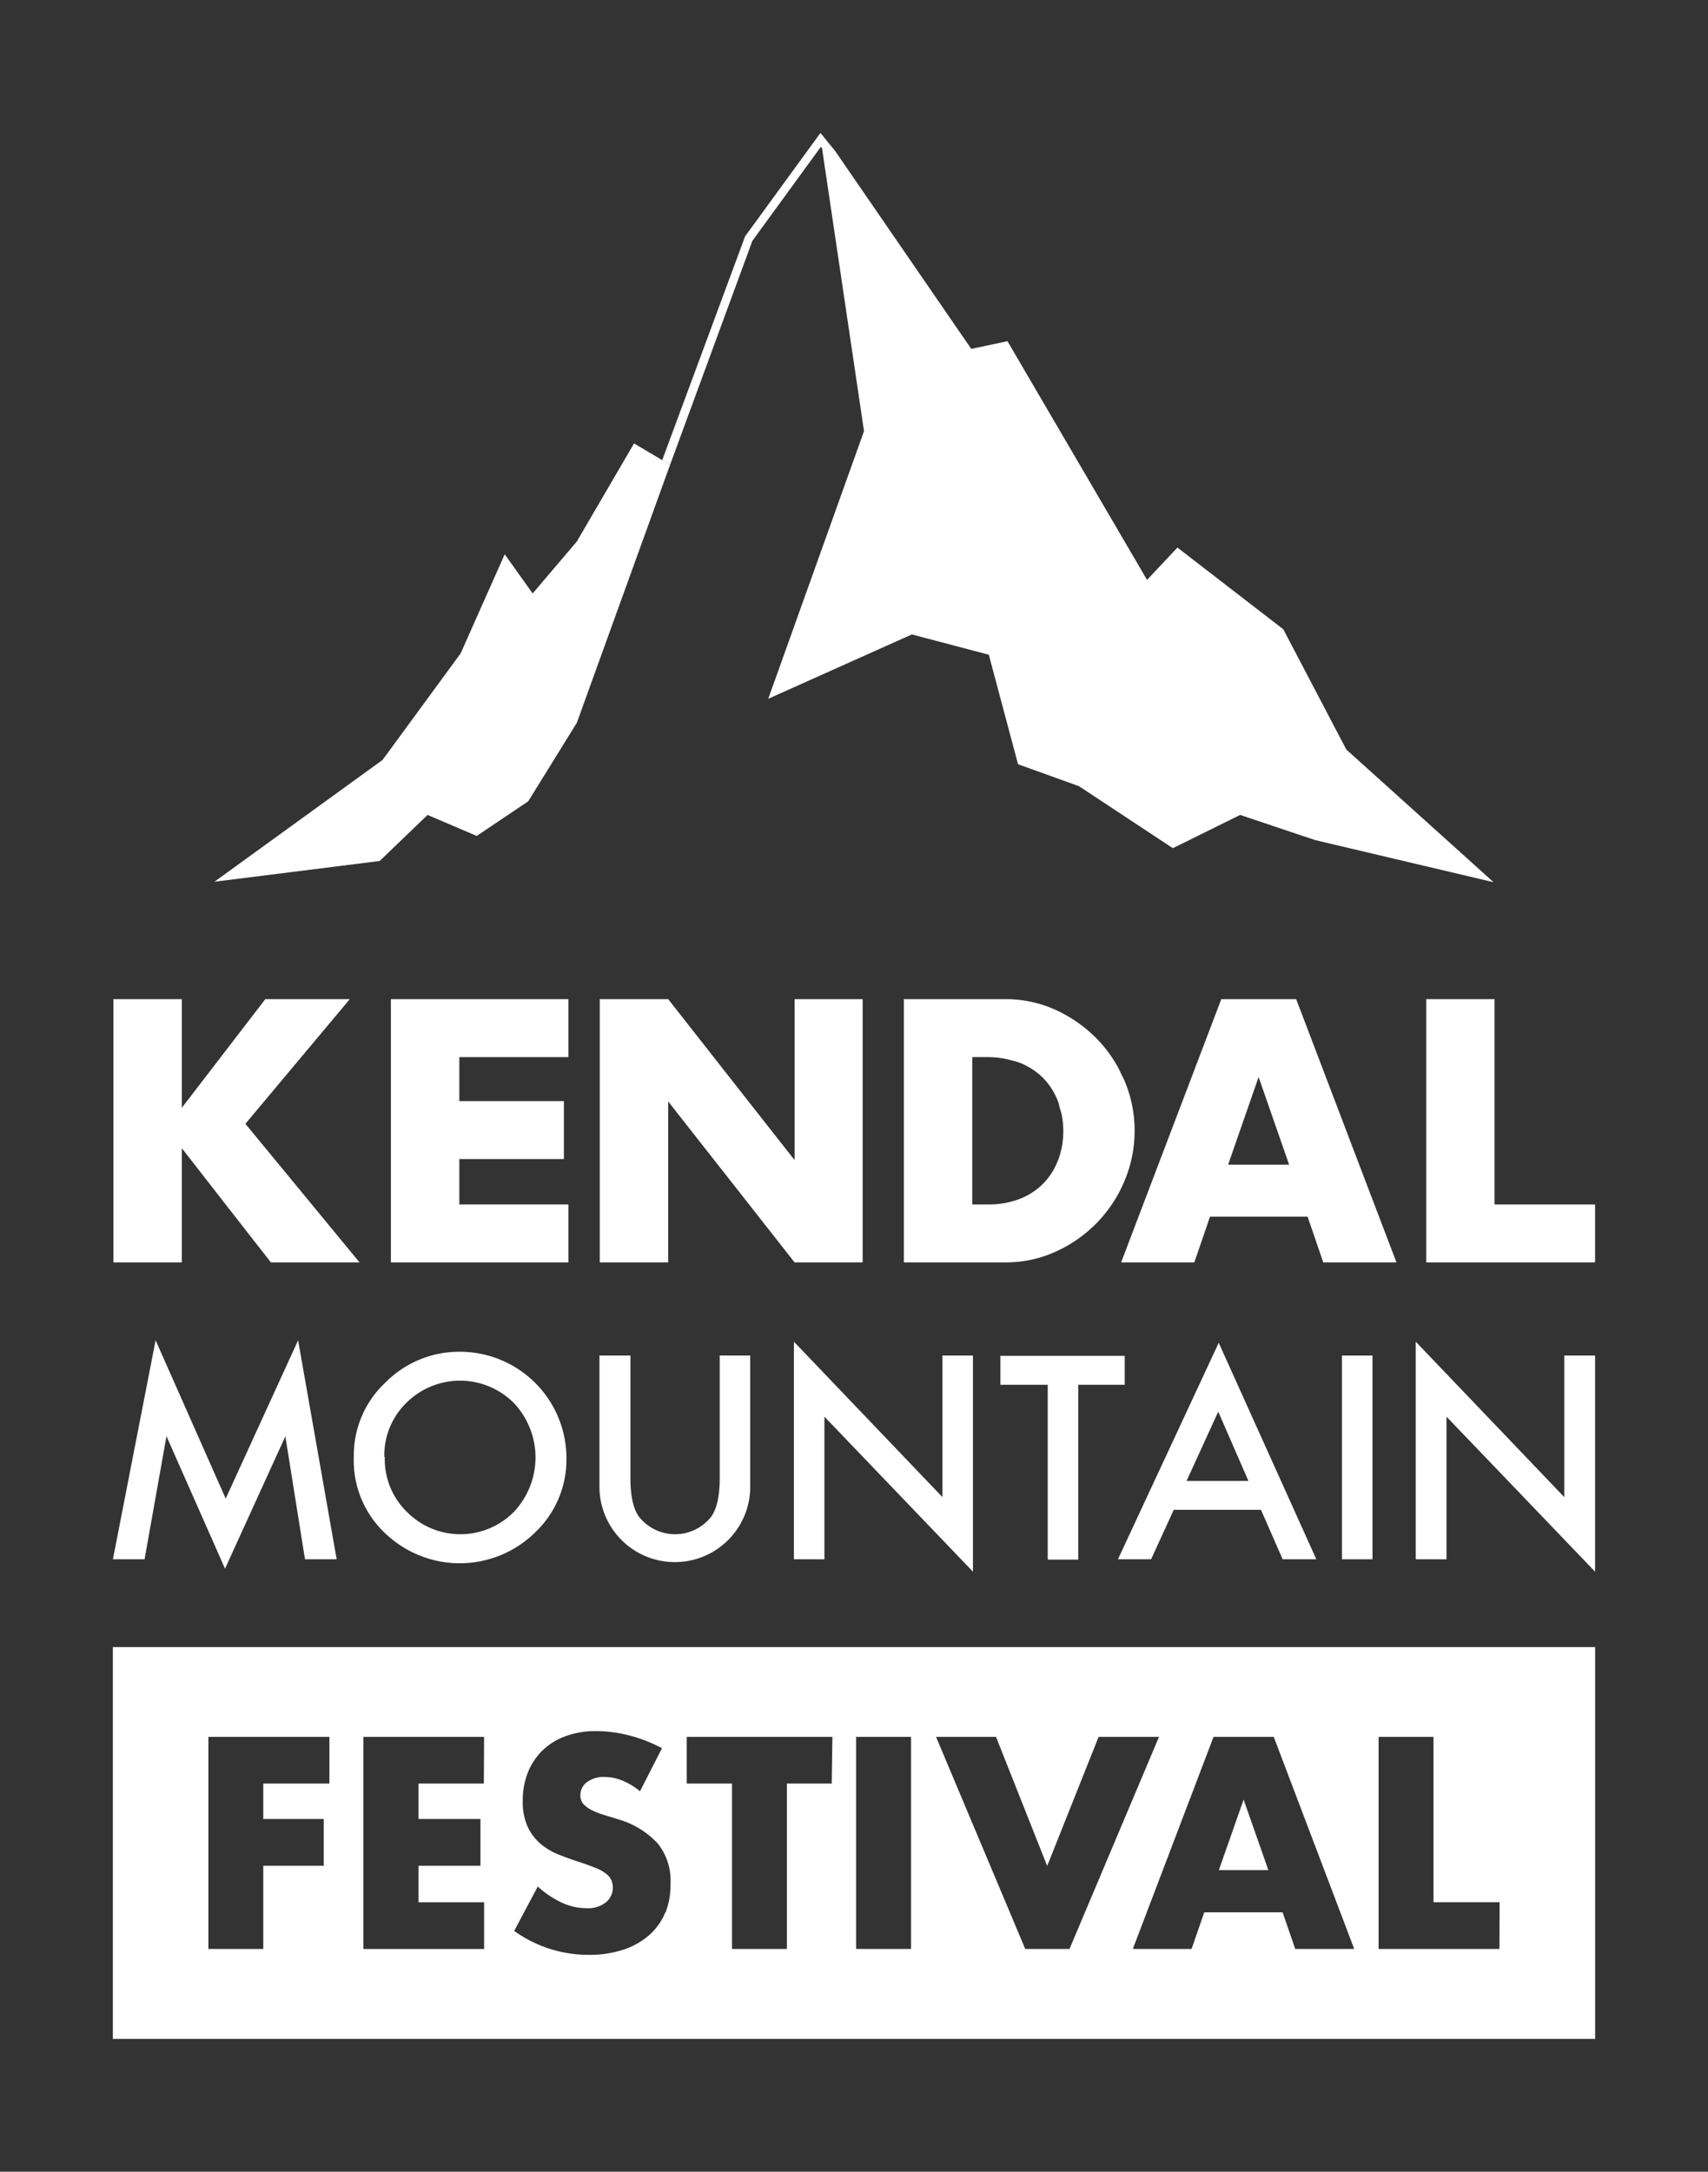 <svg viewBox="0 0 280 356" xmlns="http://www.w3.org/2000/svg"><rect x="0" y="0" width="280" height="356" fill="#333333" stroke="none"/><g fill="#fff"><path d="m57.34 163.79h-13.85l-7.73 10.06-2.85 3.71-3.1 4.03v-17.8h-11.22v24.88 18.27h11.22v-11.55-7.16l1.02 1.3 6.01 7.72 7.57 9.69h14.53l-18.71-22.72z"/><path d="m186 185.37a20.82 20.82 0 0 0 -1.66-8.22c-.15-.35-.33-.68-.49-1s-.3-.66-.47-1a21.86 21.86 0 0 0 -3.59-4.89 22.85 22.85 0 0 0 -6.75-4.72 19.84 19.84 0 0 0 -7.8-1.75h-.47-16.6v43.15h16.6a19.72 19.72 0 0 0 8.32-1.77 22.32 22.32 0 0 0 6.76-4.75 22 22 0 0 0 4.52-6.9 21 21 0 0 0 1.63-8.15zm-12.56 4.83a10.9 10.9 0 0 1 -2.41 3.81 11.05 11.05 0 0 1 -3.86 2.52 14 14 0 0 1 -5.21.91h-2.57v-24.15h2.61a15 15 0 0 1 3.37.41l.49.14a8.75 8.75 0 0 1 1.29.37 11.08 11.08 0 0 1 3.86 2.51 11.21 11.21 0 0 1 2.44 3.84c.12.31.18.66.27 1s.26.8.34 1.21a13.94 13.94 0 0 1 .25 2.62 13.68 13.68 0 0 1 -.85 4.81z"/><path d="m130.26 190.17-6.29-8-8.11-10.33-3.53-4.5-2.79-3.55h-11.22v23.45 19.7h11.22v-26.38l6.32 8.05.13.16 14.27 18.17h11.16v-43.15h-11.16z"/><path d="m64.08 169.51v9.77 27.66h29.11v-9.5h-17.89v-7.44h17.14v-9.5h-17.14v-3.29-1.42-2.5h17.89v-9.5h-29.11z"/><path d="m223 191.39-10.51-27.6h-12.28l-16.42 43.15h12l2.36-6.88c-.32-.44-.64-.86-.93-1.24.29.38.61.8.93 1.24l.21-.62h16l2.57 7.5h12zm-21.67-.47 5-14.37 5 14.37z"/><path d="m253.43 197.44h-8.43v-33.65h-11.19v43.15h27.68v-9.5z"/><path d="m18.51 255.61 7-35.9 11.49 25.95 11.87-25.95 6.32 35.9h-5.19l-3.22-20.16-9.89 21.7-9.6-21.72-3.59 20.18z"/><path d="m58 238.76a16.33 16.33 0 0 1 5.17-12.11 17 17 0 0 1 12.37-5.06 17.46 17.46 0 0 1 17.32 17.41 16.44 16.44 0 0 1 -5.15 12.22 17.64 17.64 0 0 1 -24.09.56 16.41 16.41 0 0 1 -5.62-13.02zm5.08.07a12.06 12.06 0 0 0 3.72 9.1 12.32 12.32 0 0 0 17.41-.06 13 13 0 0 0 0-17.91 12.47 12.47 0 0 0 -17.59 0 12.06 12.06 0 0 0 -3.62 8.87z"/><path d="m103.35 222.21v20.12c0 2.87.46 5 1.4 6.3a7.54 7.54 0 0 0 11.84 0q1.39-1.94 1.4-6.3v-20.12h5v21.5a12.36 12.36 0 1 1 -24.72 0v-21.5z"/><path d="m130.15 255.61v-35.67l24.35 25.48v-23.21h5v35.43l-24.35-25.41v23.38z"/><path d="m176.76 227v28.66h-5v-28.66h-7.76v-4.74h20.38v4.74z"/><path d="m206.72 247.5h-14.3l-3.72 8.11h-5.43l16.52-35.49 16 35.49h-5.52zm-2.06-4.74-4.95-11.35-5.19 11.35z"/><path d="m225 222.21v33.4h-5v-33.4z"/><path d="m232.09 255.61v-35.67l24.35 25.48v-23.21h5.05v35.43l-24.36-25.41v23.38z"/><path d="m199.81 306.57h8.12l-4.06-11.57z"/><path d="m18.5 270v64.23h243v-64.23zm35.5 22.37h-10.84v5.81h9.91v7.66h-9.91v13.64h-9v-34.76h19.84zm25.32 0h-10.71v5.81h10.15v7.66h-10.15v6h10.75v7.65h-19.79v-34.77h19.79zm29.75 21.12a10.06 10.06 0 0 1 -2.63 3.71 12.07 12.07 0 0 1 -4.24 2.4 17.59 17.59 0 0 1 -5.69.85 20.89 20.89 0 0 1 -12.22-3.92l3.87-7.28a15.53 15.53 0 0 0 4 2.67 9.55 9.55 0 0 0 3.92.88 4.66 4.66 0 0 0 3.3-1 3.07 3.07 0 0 0 1.08-2.3 3.17 3.17 0 0 0 -.27-1.36 3 3 0 0 0 -.93-1.06 6.88 6.88 0 0 0 -1.68-.9c-.69-.28-1.53-.59-2.51-.92-1.17-.37-2.32-.78-3.44-1.23a10.51 10.51 0 0 1 -3-1.77 8.14 8.14 0 0 1 -2.12-2.79 9.82 9.82 0 0 1 -.81-4.27 12.31 12.31 0 0 1 .85-4.68 10.49 10.49 0 0 1 2.4-3.59 10.64 10.64 0 0 1 3.78-2.33 14.37 14.37 0 0 1 5-.83 22.28 22.28 0 0 1 5.4.71 24.1 24.1 0 0 1 5.39 2.1l-3.6 7.06a11.27 11.27 0 0 0 -2.94-1.78 8 8 0 0 0 -2.86-.57 4.58 4.58 0 0 0 -2.86.83 2.57 2.57 0 0 0 -1.11 2.16 2.12 2.12 0 0 0 .55 1.52 4.83 4.83 0 0 0 1.46 1 12 12 0 0 0 2 .76c.75.22 1.49.45 2.23.69a14 14 0 0 1 6.48 4 9.69 9.69 0 0 1 2.05 6.43 12.5 12.5 0 0 1 -.81 4.81zm27.28-21.12h-7.35v27.11h-9v-27.11h-7.42v-7.65h23.88zm13 27.11h-9v-34.76h9zm18.72 0-14.62-34.76h9.83l8.39 21.16 8.43-21.16h9.9l-14.67 34.76zm44.26 0-2.07-6h-12.84l-2.08 6h-9.63l13.23-34.76h9.87l13.19 34.76zm33.48 0h-19.81v-34.76h9v27.11h10.84z"/><path d="m103.94 72.69-9.38 16.08-7.24 8.51-4.58-6.42-7.22 16.24-12.81 17.48-27.56 19.96 27.09-3.4 7.85-7.55 8.06 3.44 8.44-5.67 7.97-12.87 15.29-42.3z"/><path d="m220.71 122.87-10.33-19.71-17.36-13.4-4.98 5.3-22.88-39.13-5.94 1.26-22.32-32.45-2.4-2.95-12.35 16.95-13.59 36.69 1.29.76 13.49-36.71 11.23-15.42.19.24 6.88 46.37-15.7 43.88 23.54-10.55 12.62 3.33 4.79 17.95 9.98 3.59 15.4 10.17 11.03-5.45 12.29 4.12 29.26 6.91z"/></g></svg>